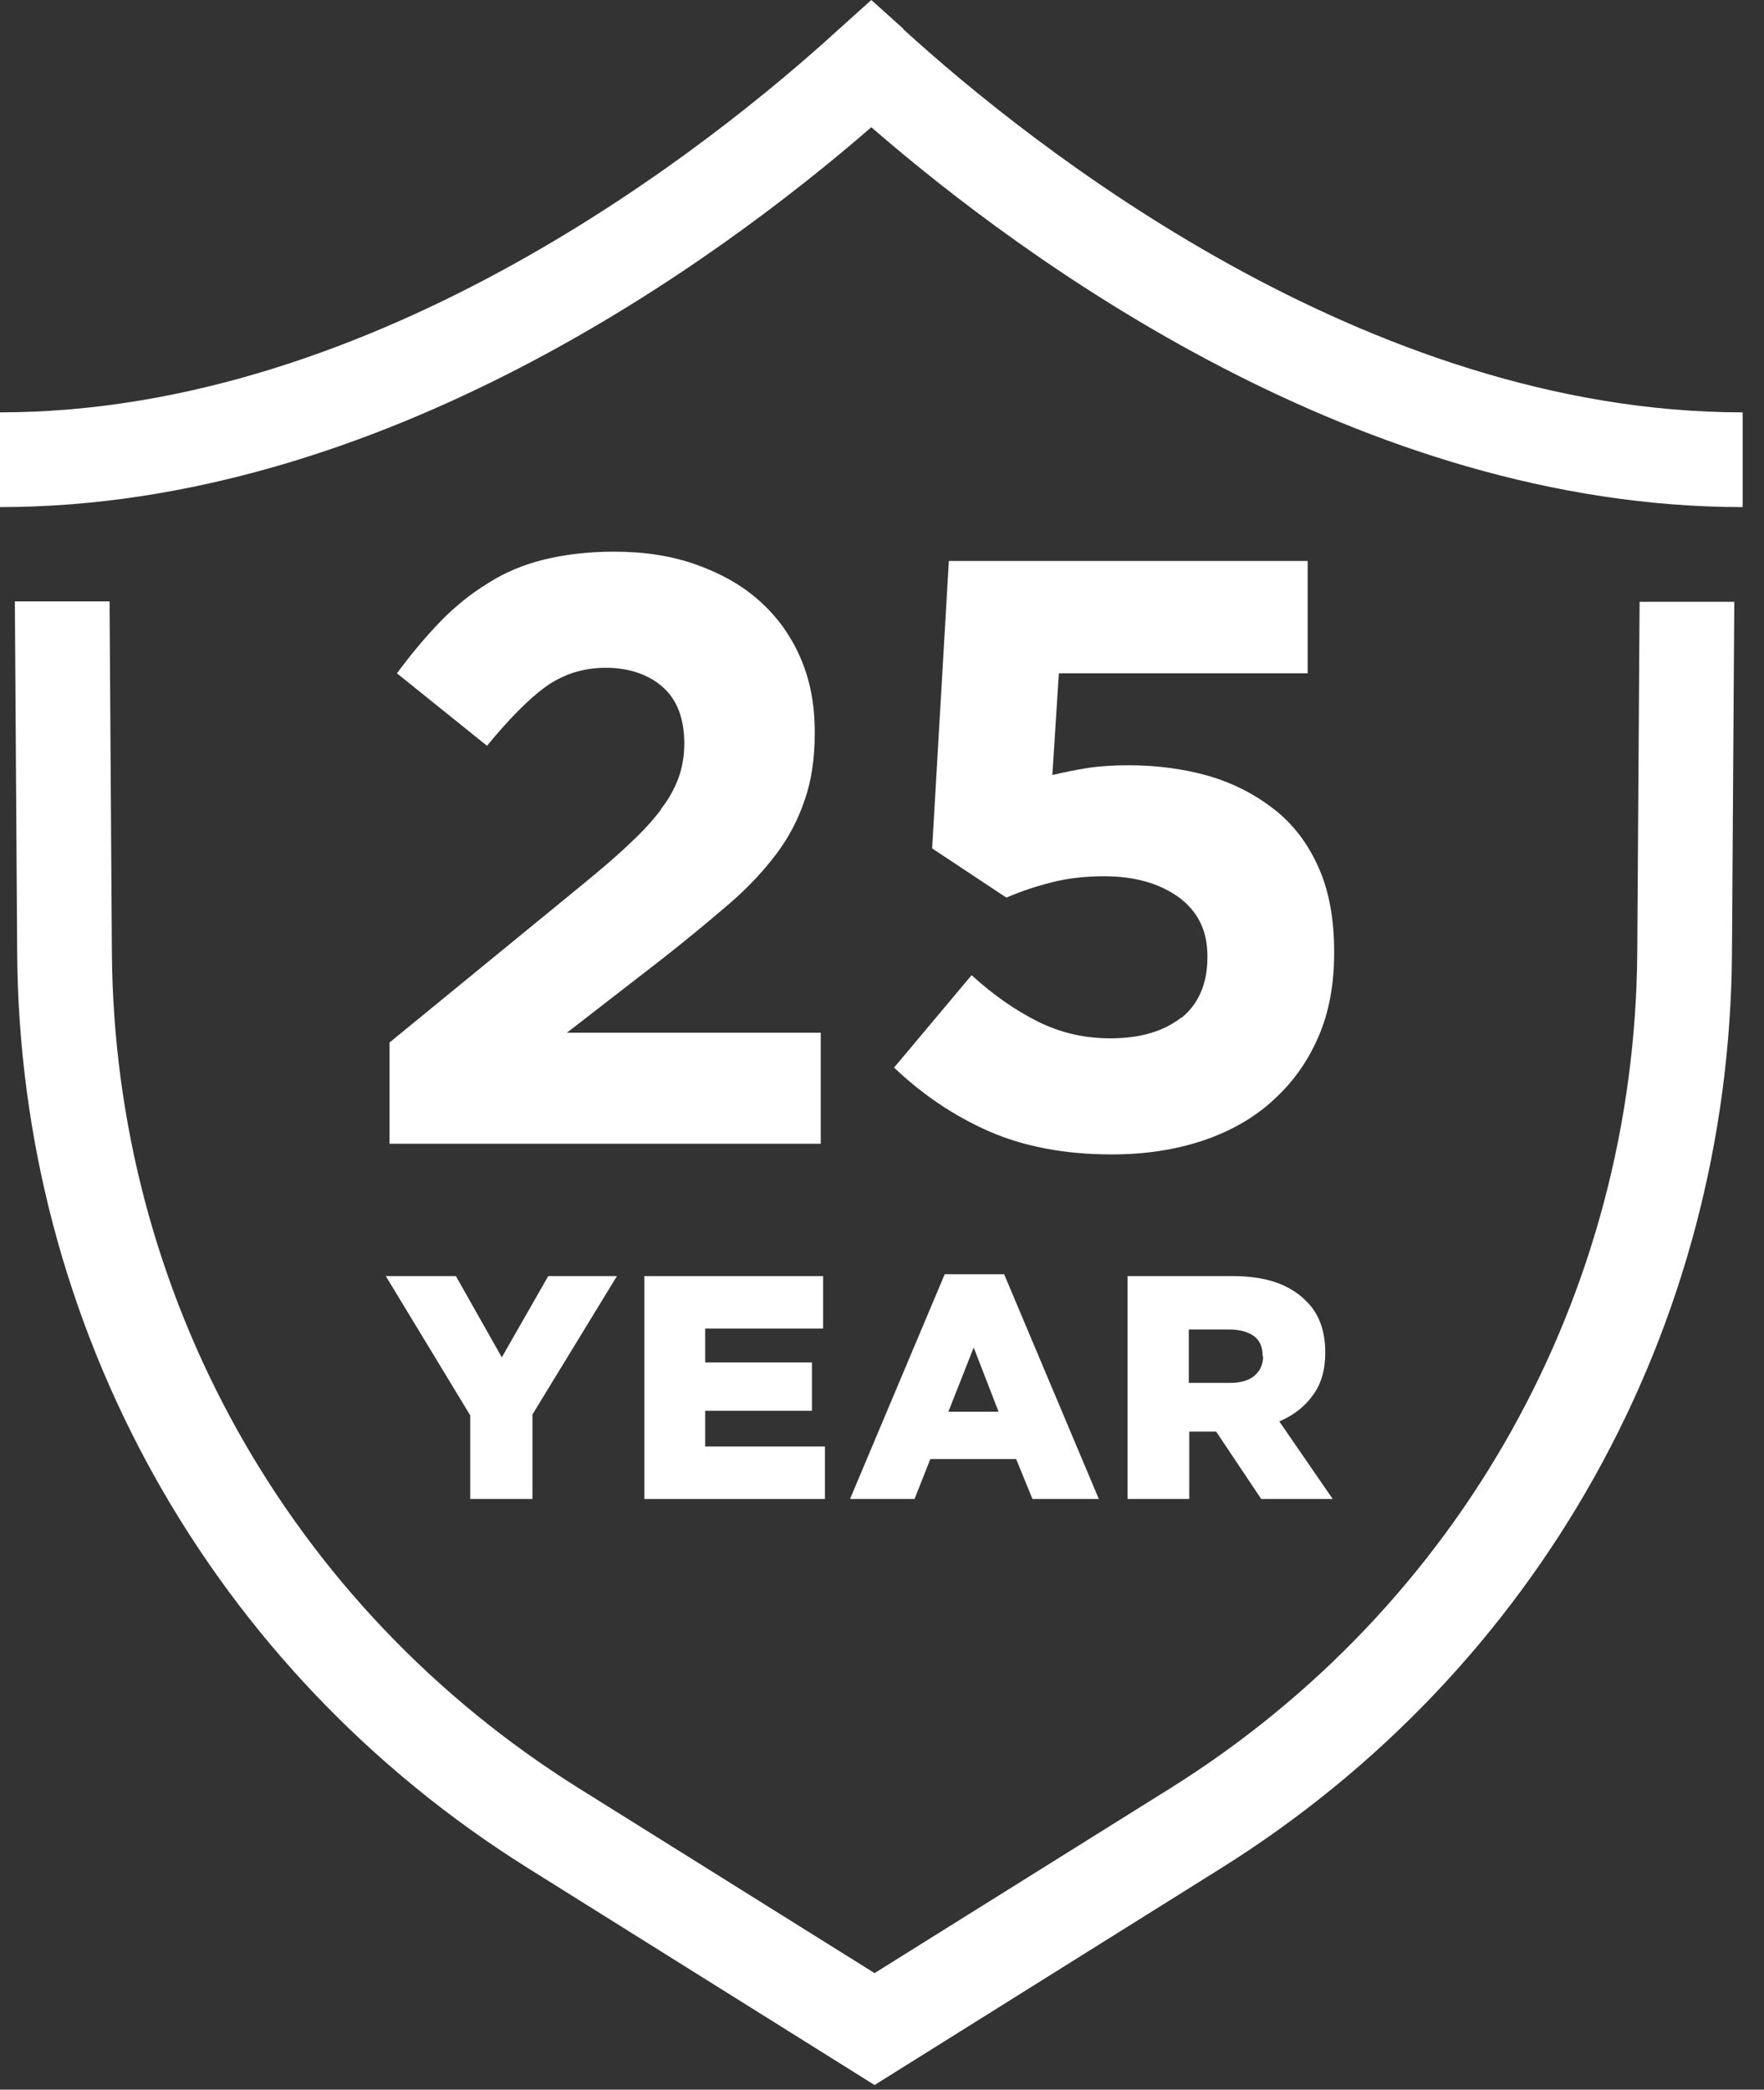 <svg width="38" height="45" viewBox="0 0 38 45" fill="none" xmlns="http://www.w3.org/2000/svg">
<rect x="0" y="0" width="38" height="45" fill="#333333" stroke="none"/>
<g clip-path="url(#clip0_311_21)">
<path d="M14.241 17.43C14.071 17.66 13.841 17.91 13.571 18.16C13.301 18.42 12.961 18.71 12.571 19.03L8.391 22.45V24.63H17.681V22.24H12.211L14.251 20.66C14.801 20.23 15.281 19.83 15.701 19.47C16.121 19.11 16.461 18.74 16.731 18.38C17.001 18.02 17.201 17.63 17.341 17.21C17.481 16.8 17.551 16.33 17.551 15.8V15.76C17.551 15.17 17.451 14.64 17.241 14.16C17.031 13.68 16.741 13.28 16.361 12.94C15.981 12.6 15.531 12.35 15.001 12.16C14.471 11.97 13.881 11.88 13.231 11.88C12.671 11.88 12.171 11.94 11.721 12.05C11.271 12.16 10.871 12.33 10.511 12.56C10.151 12.78 9.801 13.06 9.491 13.38C9.171 13.71 8.861 14.08 8.551 14.5L10.491 16.06C10.961 15.49 11.381 15.06 11.751 14.79C12.131 14.52 12.561 14.38 13.051 14.38C13.541 14.38 13.961 14.52 14.271 14.79C14.581 15.06 14.741 15.47 14.741 16.01C14.741 16.27 14.701 16.51 14.621 16.74C14.541 16.96 14.421 17.19 14.241 17.42V17.43Z" fill="white"/>
<path d="M25.45 21.91C25.07 22.21 24.56 22.36 23.92 22.36C23.36 22.36 22.84 22.24 22.36 22C21.88 21.76 21.4 21.43 20.93 21L19.26 22.99C19.87 23.57 20.55 24.03 21.3 24.36C22.05 24.69 22.94 24.86 23.95 24.86C24.67 24.86 25.32 24.76 25.92 24.56C26.51 24.36 27.02 24.07 27.43 23.69C27.85 23.31 28.17 22.86 28.4 22.33C28.63 21.8 28.74 21.2 28.74 20.53V20.49C28.74 19.79 28.63 19.18 28.4 18.67C28.17 18.16 27.86 17.75 27.45 17.43C27.04 17.11 26.58 16.87 26.04 16.71C25.51 16.56 24.93 16.48 24.32 16.48C23.97 16.48 23.67 16.5 23.42 16.54C23.17 16.58 22.92 16.63 22.67 16.69L22.81 14.5H28.17V12.08H20.44L20.08 18.27L21.68 19.33C21.98 19.2 22.3 19.09 22.66 19C23.01 18.91 23.39 18.87 23.78 18.87C24.44 18.87 24.97 19.02 25.39 19.32C25.8 19.62 26.01 20.04 26.01 20.58V20.62C26.01 21.18 25.82 21.62 25.45 21.92V21.91Z" fill="white"/>
<path d="M10.13 30.48V32.28H11.47V30.46L13.29 27.48H11.81L10.81 29.23L9.821 27.48H8.311L10.13 30.48Z" fill="white"/>
<path d="M17.731 28.61V27.48H13.881V32.28H17.771V31.15H15.191V30.38H17.491V29.34H15.191V28.61H17.731Z" fill="white"/>
<path d="M19.701 32.28L20.041 31.42H21.89L22.241 32.28H23.671L21.631 27.44H20.351L18.311 32.28H19.71H19.701ZM20.98 29.03L21.511 30.4H20.43L20.971 29.03H20.98Z" fill="white"/>
<path d="M28.279 30.05C28.459 29.81 28.549 29.5 28.549 29.13C28.549 28.65 28.409 28.27 28.119 28C27.959 27.84 27.749 27.71 27.499 27.62C27.239 27.53 26.929 27.48 26.559 27.48H24.289V32.28H25.619V30.83H26.199L27.169 32.28H28.709L27.559 30.61C27.859 30.48 28.099 30.3 28.279 30.05ZM27.209 29.21C27.209 29.38 27.149 29.52 27.019 29.63C26.899 29.73 26.719 29.78 26.489 29.78H25.609V28.63H26.479C26.699 28.63 26.879 28.68 27.009 28.77C27.139 28.86 27.199 29.01 27.199 29.2L27.209 29.21Z" fill="white"/>
<path d="M35.27 20.5C35.22 27.87 31.46 34.6 25.21 38.51L18.84 42.49L12.47 38.51C6.22 34.6 2.46 27.87 2.41 20.5L2.36 12.95H0.32L0.37 20.51C0.42 28.58 4.54 35.96 11.39 40.24L18.84 44.9L26.29 40.24C33.14 35.96 37.26 28.59 37.31 20.51L37.36 12.96H35.32L35.27 20.5Z" fill="white"/>
<path d="M19.46 0.62L18.77 0L18.08 0.62C15.36 3.11 8.14 8.88 0 8.88V10.92C8.22 10.92 15.46 5.61 18.77 2.74C22.08 5.61 29.32 10.92 37.54 10.92V8.88C29.4 8.88 22.18 3.11 19.46 0.63V0.62Z" fill="white"/>
</g>
<defs>
<clipPath id="clip0_311_21">
<rect width="37.54" height="44.89" fill="white"/>
</clipPath>
</defs>
</svg>
